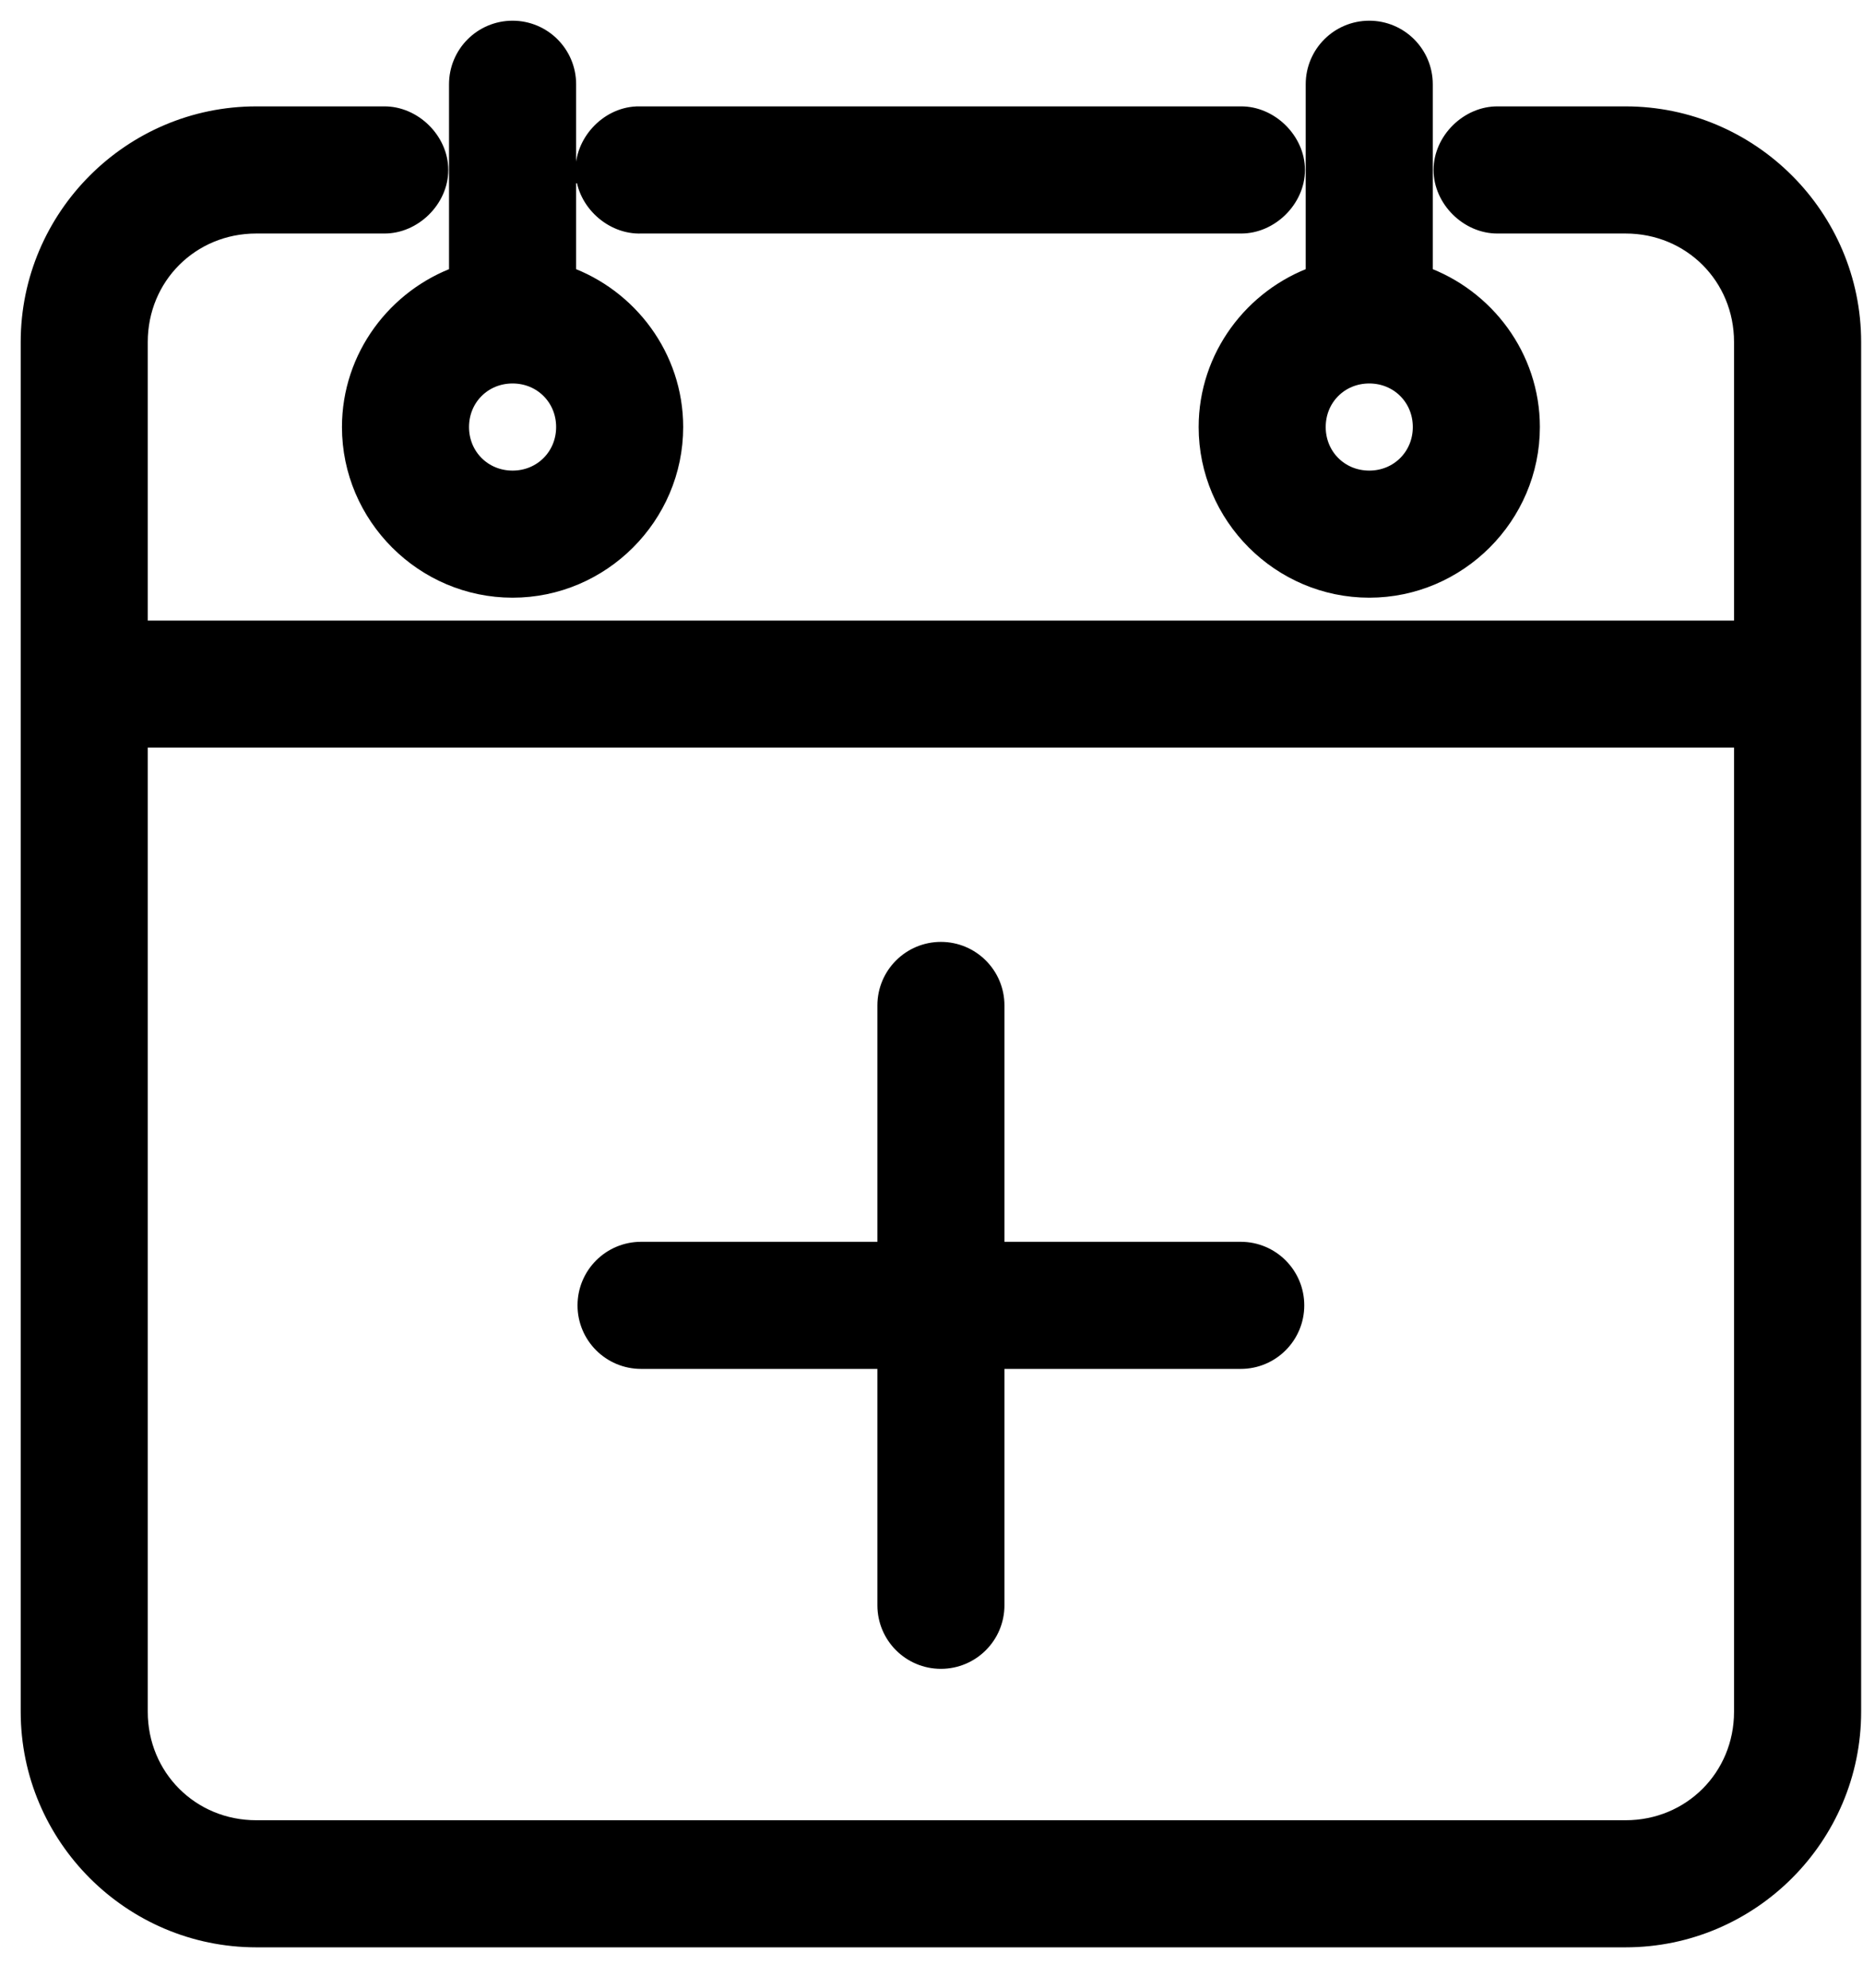 <svg width="45" height="48" viewBox="0 0 45 48" fill="none" xmlns="http://www.w3.org/2000/svg">
<path d="M15.388 2.819V2.819L15.376 2.82C14.696 2.851 14.12 3.484 14.152 4.164L14.402 4.152L14.152 4.164C14.184 4.842 14.813 5.417 15.49 5.389H29.968C30.653 5.397 31.271 4.79 31.271 4.104C31.271 3.418 30.653 2.811 29.968 2.819H15.388ZM12.381 0.75C11.671 0.75 11.096 1.325 11.096 2.035V6.672C9.6 7.206 8.51 8.636 8.51 10.312C8.51 12.438 10.255 14.183 12.381 14.183C14.507 14.183 16.252 12.438 16.252 10.312C16.252 8.636 15.162 7.206 13.666 6.672V2.035C13.666 1.325 13.091 0.75 12.381 0.75ZM33.074 0.75C32.364 0.75 31.789 1.325 31.789 2.035V6.672C30.293 7.206 29.203 8.636 29.203 10.312C29.203 12.438 30.948 14.183 33.074 14.183C35.199 14.183 36.945 12.438 36.945 10.312C36.945 8.636 35.854 7.206 34.358 6.672V2.035C34.358 1.325 33.783 0.75 33.074 0.75ZM6.189 2.819C3.195 2.819 0.75 5.264 0.75 8.259V41.335C0.75 44.329 3.195 46.774 6.189 46.774H39.265C42.26 46.774 44.705 44.329 44.705 41.335V8.259C44.705 5.264 42.26 2.819 39.265 2.819H36.179C35.494 2.811 34.877 3.418 34.877 4.104C34.877 4.79 35.494 5.397 36.179 5.389H39.265C40.871 5.389 42.135 6.653 42.135 8.259V15.235H3.319V8.259C3.319 6.653 4.584 5.389 6.189 5.389H9.275C9.96 5.397 10.578 4.79 10.578 4.104C10.578 3.418 9.96 2.811 9.275 2.819H6.189ZM12.381 9.01C13.112 9.01 13.683 9.58 13.683 10.312C13.683 11.043 13.112 11.614 12.381 11.614C11.65 11.614 11.079 11.043 11.079 10.312C11.079 9.58 11.65 9.01 12.381 9.01ZM33.074 9.01C33.805 9.01 34.376 9.58 34.376 10.312C34.376 11.043 33.805 11.614 33.074 11.614C32.342 11.614 31.772 11.043 31.772 10.312C31.772 9.58 32.342 9.01 33.074 9.01ZM3.319 17.804H42.135V41.335C42.135 42.94 40.871 44.205 39.265 44.205H6.189C4.584 44.205 3.319 42.94 3.319 41.335V17.804ZM22.727 22.995C22.018 22.995 21.443 23.57 21.443 24.279V30.237H15.485C14.775 30.237 14.2 30.812 14.2 31.522C14.2 32.231 14.775 32.806 15.485 32.806H21.443V38.764C21.443 39.474 22.018 40.049 22.727 40.049C23.437 40.049 24.012 39.474 24.012 38.764V32.806H29.97C30.679 32.806 31.254 32.231 31.254 31.522C31.254 30.812 30.679 30.237 29.97 30.237H24.012V24.279C24.012 23.57 23.437 22.995 22.727 22.995Z" fill="black" stroke="black" stroke-width="0.5"/>
</svg>
